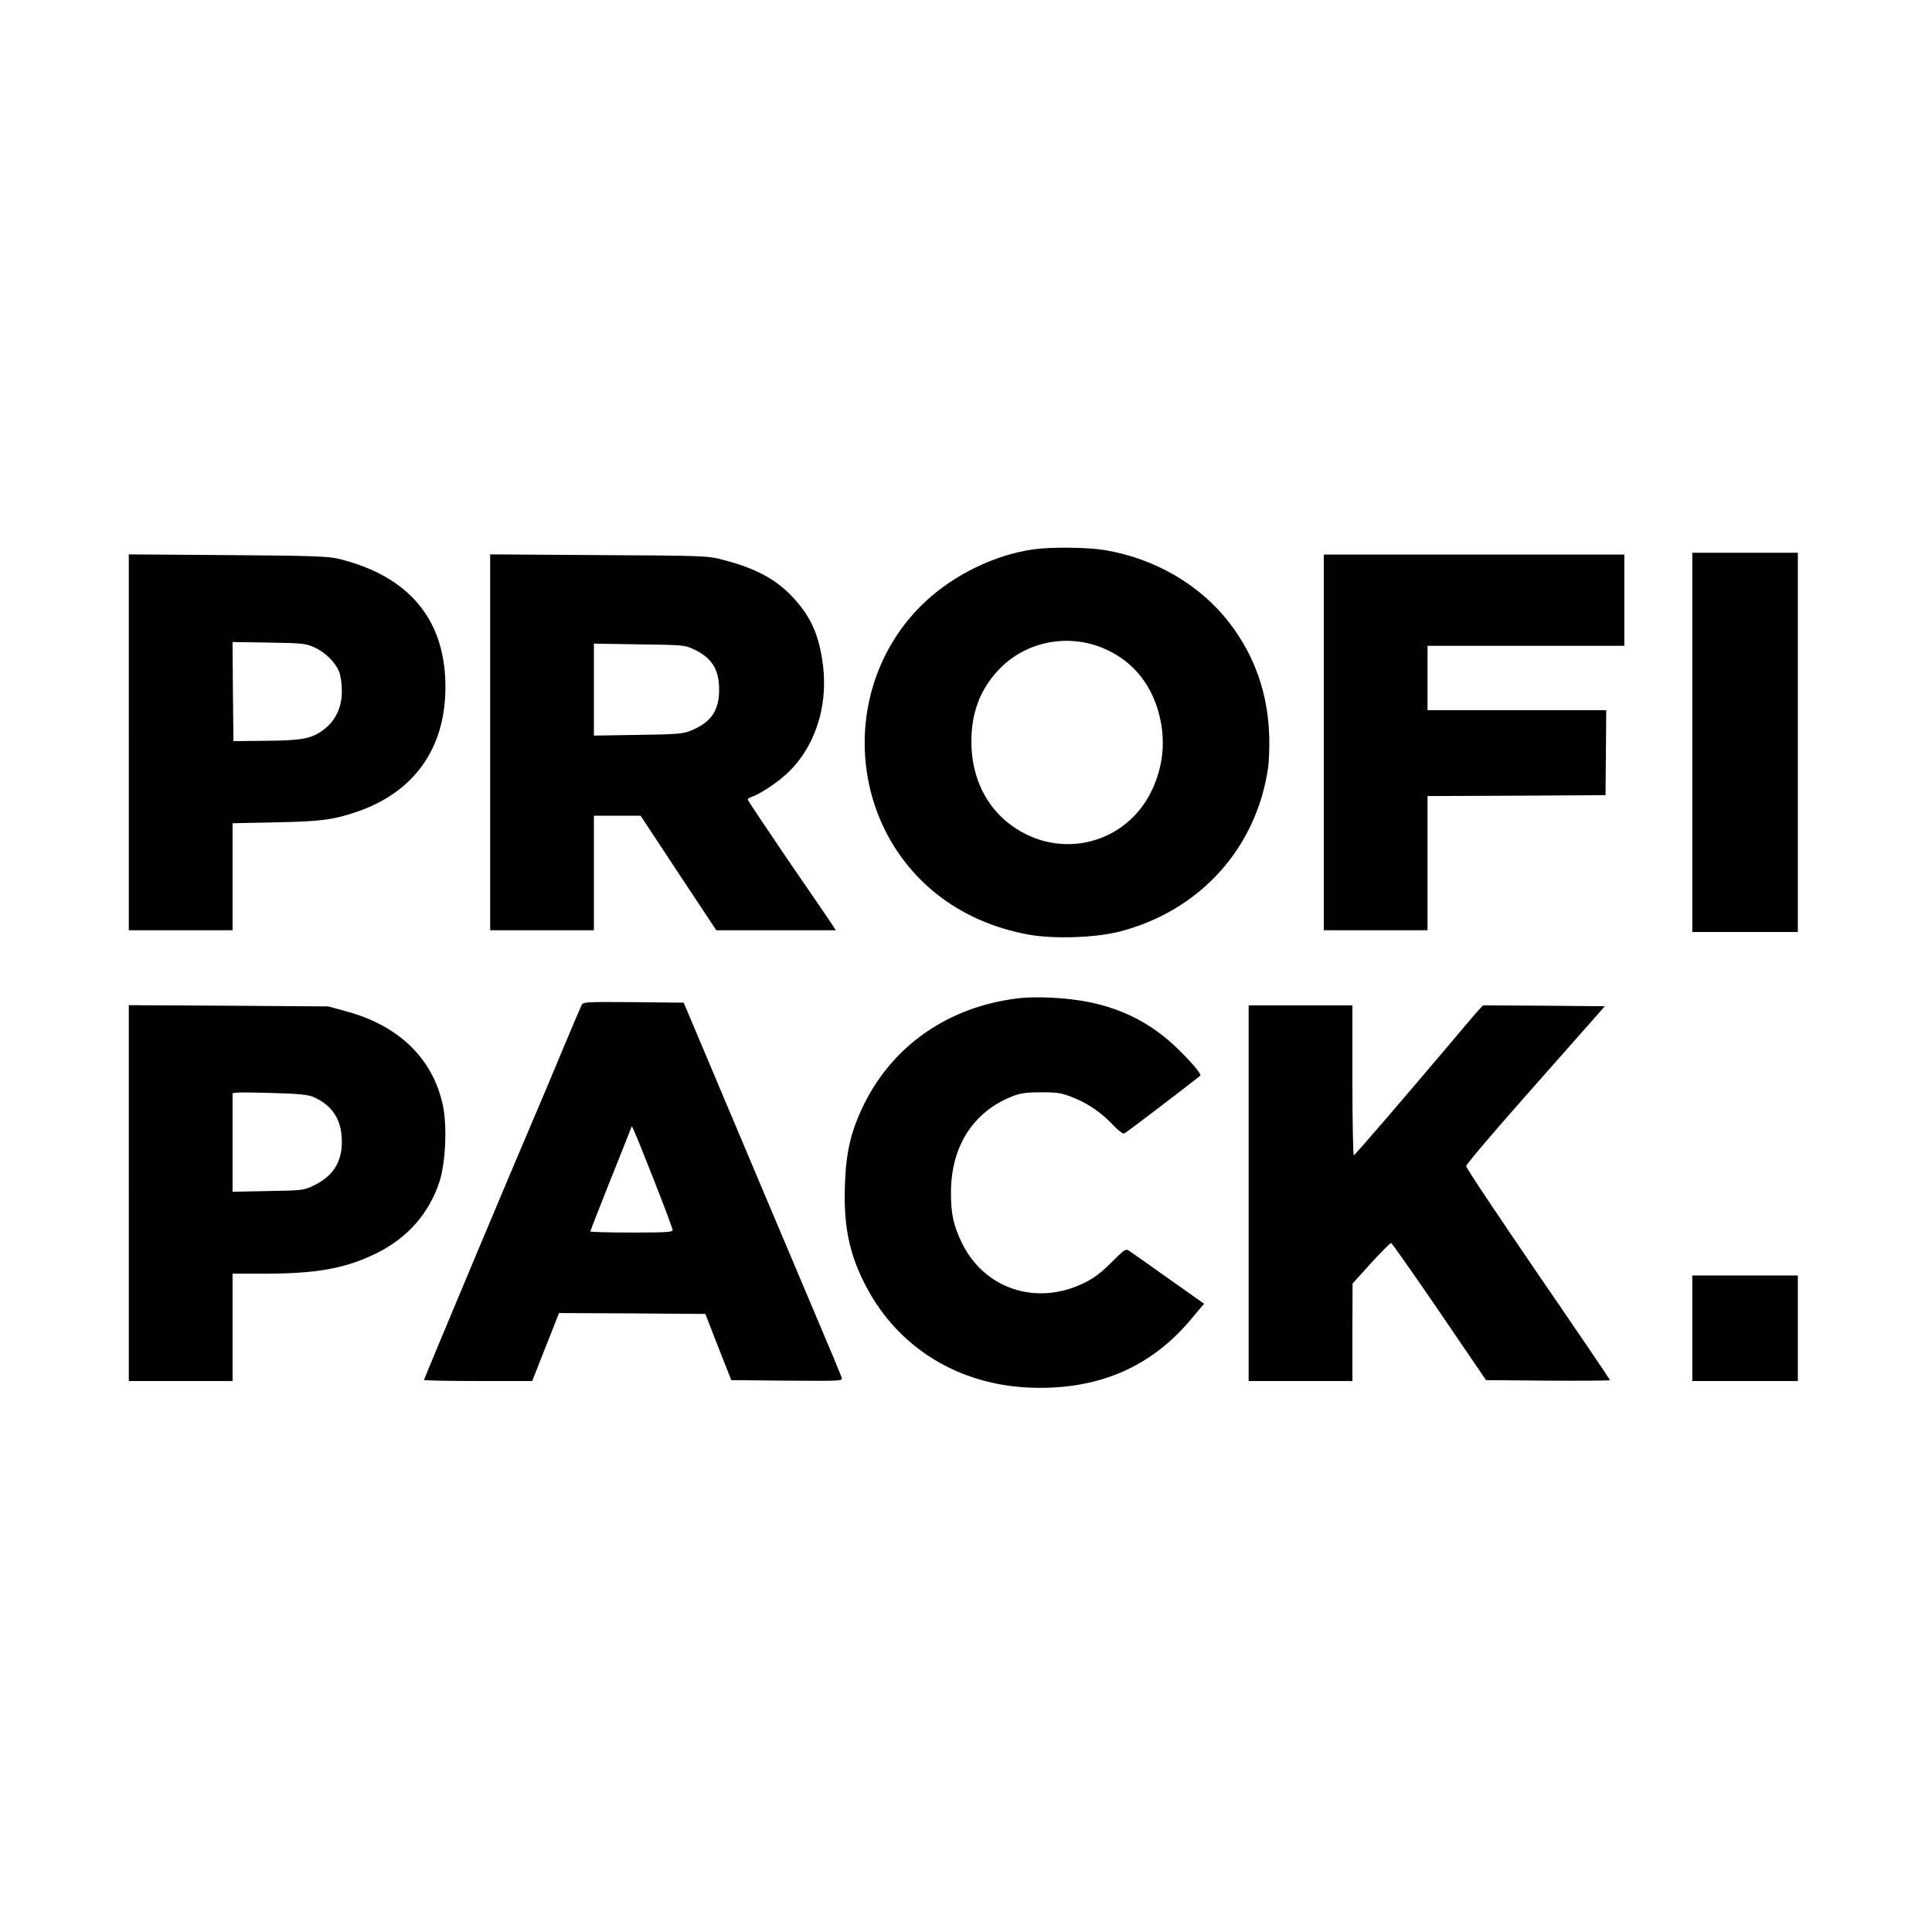 <svg version="1" xmlns="http://www.w3.org/2000/svg" width="1440" height="1440" viewBox="0 0 1080 1080"><path d="M577.6 307.1c-21.5 3.1-43.9 14-60.1 29-47.8 44.5-45 122.8 5.9 163.5 14.4 11.5 32.2 19.4 51.9 22.9 14.1 2.5 37.4 1.7 50.8-1.8 44.8-11.7 76.3-46.6 82.8-91.7.5-3.6.8-11.5.6-17.5-.7-23.6-8-44.7-22-63-16.4-21.5-42-36.4-70-41-9.7-1.6-30.3-1.8-39.9-.4zm37.8 54.7c16.6 6.5 28 19.6 32.6 37.7 3.7 14.7 2.3 28.8-4.2 42.5-14.3 29.8-50.9 39.1-78 19.7-14.6-10.4-22.8-27.3-22.8-47.2 0-16 4.9-29.1 15.1-39.9 14.4-15.5 37.3-20.5 57.3-12.8zM946 415v106h59V309h-59v106zm-874-.1V520h58v-59.8l24.3-.5c25-.5 32-1.4 45.2-5.9 32.1-11 49.5-35.5 49.5-69.8 0-37.7-20.4-62.1-60-71.7-5.4-1.3-15.6-1.7-61.7-2l-55.3-.4v105zm103.6-53.1c6 2.7 11.7 8.2 13.9 13.5.9 2.1 1.6 6.8 1.6 10.9.1 8.9-3.4 16.5-9.9 21.5-6.8 5.2-12.3 6.3-32.7 6.4l-18 .2-.3-27.7-.2-27.7 20.2.3c18.7.3 20.7.5 25.4 2.6zm98.4 53.1V520h58v-64h26.1l21.1 32 21.2 32h66.8l-1.8-2.8c-.9-1.5-12-17.7-24.6-36-12.5-18.4-22.8-33.8-22.8-34.2 0-.5 1-1.2 2.1-1.5 4.3-1.4 13.9-7.6 19.4-12.7 15.7-14.3 23.4-37.1 20.6-60.6-2.1-16.9-6.6-27.2-16.7-38.1-9.4-10.2-21-16.5-39.4-21.2-8.2-2.2-10.4-2.3-69.2-2.6l-60.8-.4v105zm113.5-52.1c10.3 4.7 14.5 11.3 14.5 22.7 0 11.7-4.4 18.2-15.7 22.9-4.3 1.8-7.4 2.1-29.5 2.4l-24.8.4v-51.4l25.3.4c23.8.3 25.5.4 30.2 2.6zM740 415v105h58v-75l49.8-.2 49.7-.3.2-23.8.2-23.7H798v-36h110v-51H740v105zM568.8 558.1c-38.5 4.7-69.6 26.2-85.9 59.4-7.3 14.9-10 26.6-10.6 45.2-.8 23.2 2.6 39 12.1 56.9 18.1 34.1 51.7 54.6 91.6 56.1 37.5 1.4 67.1-11.2 89.6-38l7.5-8.9-19.8-14c-10.9-7.8-20.8-14.7-22-15.5-2-1.4-2.6-1-10 6.4-5.8 5.8-9.8 8.8-15.3 11.5-26.6 13-55.8 3.4-68.4-22.6-4.6-9.6-6.1-16.3-6-28.1 0-25.6 12.5-45.1 34.2-53.6 4.6-1.8 7.7-2.3 16.2-2.3 9.4 0 11.3.3 18.3 3.1 8.4 3.4 16.1 8.8 22.7 16 2.3 2.4 4.8 4.2 5.5 3.9.9-.3 30.7-23 42.4-32.2.9-.8-3.8-6.5-11.8-14.4-14.3-14.2-30.7-22.9-50.7-26.9-12-2.4-29.2-3.3-39.6-2zm-243.6 3.6c-.5 1-5.6 12.8-11.2 26.3s-12.8 30.6-16 38c-11.7 27.2-61 144.9-61 145.4 0 .3 13.6.6 30.3.6h30.2l7.5-19 7.5-19 40.9.2 40.9.3 7.2 18.5 7.3 18.5 31.2.3c30.9.2 31.1.2 30.5-1.8-.4-1.1-6.5-15.9-13.7-32.8-7.1-16.9-20.8-49.2-30.3-71.7-9.5-22.6-23.4-55.4-30.8-73l-13.5-32-28.1-.3c-25.9-.2-28.1-.1-28.9 1.5zm40.8 99.1c5.5 14 10 26 10 26.8 0 1.2-3.8 1.4-23 1.4-12.6 0-23-.3-23-.6s4.8-12.6 10.6-27.2c5.9-14.7 11.1-27.8 11.6-29.2l1-2.5 1.4 3c.8 1.6 5.9 14.4 11.4 28.3zm-294 6.1V772h58v-60h17.3c29.6 0 45.6-2.9 62.5-11.1 17.8-8.6 30-22.4 35.9-40.4 3.4-10.6 4.3-31 1.9-42.5-5.6-26.2-24.5-44.7-54.2-52.7l-9.9-2.7-55.7-.4-55.8-.3v105zm103.2-53.7c10.6 4.7 15.7 12.6 15.9 24.4.2 12-5 20.1-16.1 25.3-5.2 2.5-6.5 2.6-25.2 2.9l-19.8.4v-55.1l2.3-.3c1.2-.2 10.5-.1 20.7.2 14.2.4 19.4 1 22.2 2.2zM698 667v105h58v-27.3l.1-27.2 10.3-11.4c5.7-6.2 10.8-11.3 11.2-11.3.5.1 12.6 17.3 27 38.4l26.1 38.3 34.6.3c19.1.1 34.7 0 34.7-.3s-18.1-27-40.2-59.2c-22.1-32.3-40.2-59.4-40.2-60.4-.1-.9 14.8-18.4 32.9-38.9 18.2-20.6 35.6-40.3 38.8-43.9l5.8-6.6-34.1-.3-34-.2-3.4 3.7c-1.8 2.1-8.7 10.1-15.2 17.9-27.9 33-52.8 61.9-53.6 62.2-.4.2-.8-18.6-.8-41.7V562h-58v105zm248 75.5V772h59v-59h-59v29.5z"/></svg>